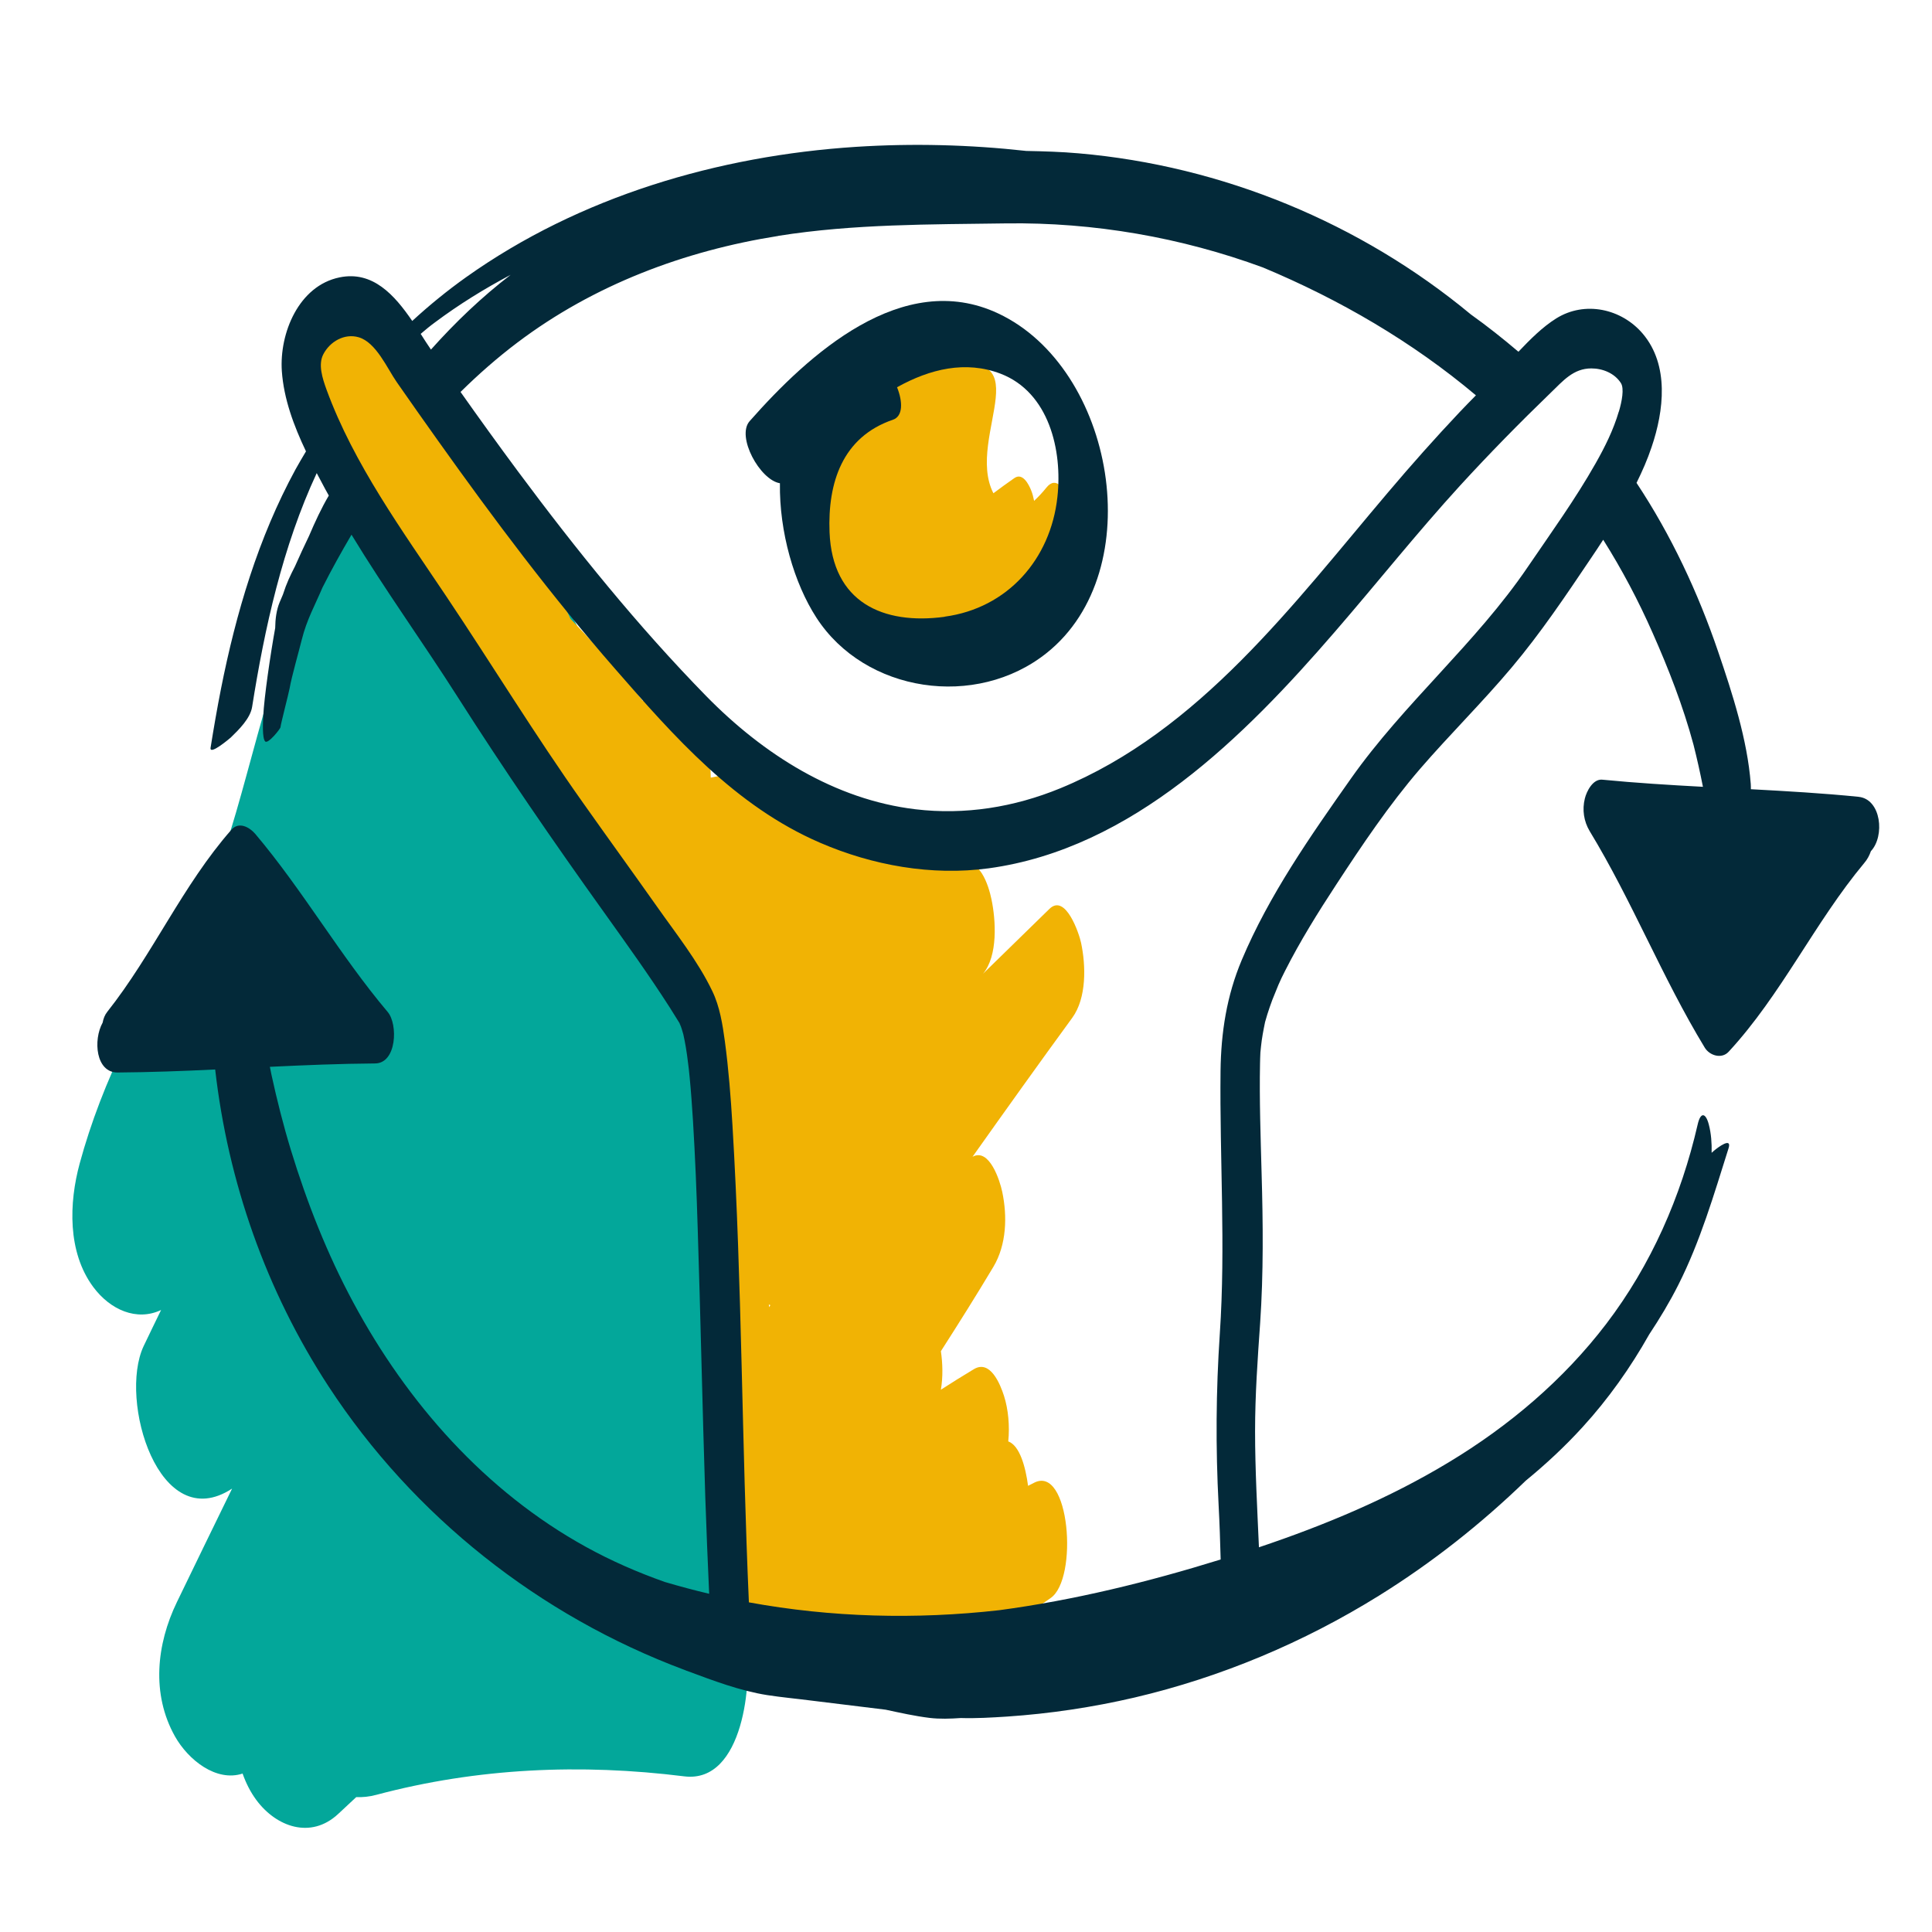<?xml version="1.0" encoding="UTF-8"?>
<svg id="Ebene_2" data-name="Ebene 2" xmlns="http://www.w3.org/2000/svg" width="160" height="160" viewBox="0 0 160 160">
  <defs>
    <style>
      .cls-1 {
        fill: #f1b304;
      }

      .cls-1, .cls-2, .cls-3 {
        stroke-width: 0px;
      }

      .cls-2 {
        fill: #03a79a;
      }

      .cls-3 {
        fill: #032939;
      }
    </style>
  </defs>
  <path class="cls-2" d="m60.47,121.77c3.22-9.84.86-20.72-.37-31.33-.21-1.77-1.22-3.78-2.71-4.97,1.01-3,.9-6.43-.66-9.2-.28-.5-.67-1.01-1.12-1.48.66-2.86.6-5.89-.88-8.52-1.02-1.82-3.55-4.34-5.91-2.89-1.61.99-3.04,2.26-4.38,3.66.96-1.61,1.99-3.17,3.14-4.65,4.41-5.67-1.83-19.9-8.15-11.77-.95,1.22-1.81,2.49-2.62,3.8,1.29-5.94-4.39-16.38-9.38-8.8-4.69,7.14-6.18,16.72-8.83,24.73-.4,1.22-.56,3-.43,4.83-.64.4-1.3.98-1.96,1.83-4.3,5.5-7.78,12.61-9.61,19.34-.89,3.27-1.02,7.34,1.12,10.23,1.41,1.9,3.6,2.86,5.62,1.91-.48,1-.98,2-1.45,3-2.08,4.45,1.26,15.76,7.33,11.79-1.52,3.13-3.06,6.26-4.57,9.4-1.69,3.49-2.13,7.61-.16,11.12,1.11,1.97,3.43,3.79,5.6,3.08.28.79.65,1.53,1.14,2.19,1.65,2.23,4.51,3.26,6.77,1.16.5-.47,1-.93,1.5-1.4.52.02,1.08-.03,1.67-.19,8.36-2.23,16.94-2.6,25.5-1.53,4.94.61,5.65-8.02,5.09-10.84-.95-4.8-1.25-9.64-1.29-14.5Zm-22.16,2.27c-.49-.25-1-.4-1.53-.43.16-.17.33-.33.49-.5.32.34.67.66,1.04.93Zm3.84,5.86c-.15-.79-.36-1.56-.66-2.26-.53-1.22-1.39-2.37-2.43-3.13.5.26,1.02.43,1.55.47.46,1.17,1.14,2.21,2.09,2.95,1.36,1.05,2.9,1.21,4.25.67.16.38.33.74.53,1.09-1.78,0-3.56.06-5.33.2Z"/>
  <path class="cls-1" d="m88.46,41.4c-.24-.79-.96-2.07-1.8-1.02-.32.4-.66.76-1.02,1.1-.06-.3-.13-.59-.24-.86-.19-.48-.7-1.51-1.39-1.03-.59.41-1.17.83-1.74,1.26-2.44-4.75,4.73-12.85-5.36-10.17-5.87,1.56-9.29,7-9.1,12.74,0,.12.03.37.08.68,0,.03-.02.04-.03.07-.6,1.84-.65,4.1.46,5.77.71,1.07,1.82,1.41,3.05,1.5,2.84.22,5.72.39,8.56.45,2.51.05,5.09-.35,6.9-2.23,2.04-2.14,2.46-5.5,1.63-8.26Z"/>
  <path class="cls-3" d="m82.67,25.96c-7.93-3.73-15.73,3.41-20.59,8.92-1.12,1.27.85,4.87,2.51,5.14-.06,4.04,1.18,8.29,3.02,11.13,4.02,6.22,13.23,7.6,19.08,2.92,8.57-6.85,5.6-23.59-4.02-28.11Zm-4.43,25.12c-5.12.69-9.31-1.2-9.54-7-.16-4.1,1.06-7.89,5.25-9.32.84-.29.82-1.49.34-2.69,2.73-1.52,5.68-2.23,8.58-1.12,4,1.54,5.13,6.34,4.7,10.21-.56,5.15-4.13,9.21-9.34,9.91Z"/>
  <path class="cls-1" d="m89.53,78.08c-.15-.73-1.28-4.12-2.62-2.81-1.83,1.79-3.66,3.58-5.5,5.37,1.25-1.49,1.06-4.45.7-6.16-.23-1.12-1.01-3.66-2.62-2.81-.66.35-.83-.03-1.48.33-.04-.89-.66-1.02-.88-1.72-.37-1.18-1.03-2.77-2.5-2.22-1.06.4-2.11.81-3.16,1.24-.85-.54-1.72-1.04-2.58-1.53-.35-.78-.85-1.47-1.51-1.31-.19.05-.38.11-.57.16-1.79-.92-3.72-1.7-5.71-2.02-.26-.29-.57-.48-.95-.43-.43.06-.86.14-1.29.23-.01-.64-.05-1.28-.15-1.91-.26-1.67-.93-3.9-2.83-4.29-.88-.18-1.78.03-2.65-.17-1.84-2.29-3.79-4.49-5.83-6.62-.05-.05-.1-.1-.15-.15-.46-.99-.89-1.97-1.36-2.82-4.42-8.05-8.75-16.65-15.89-22.44-.58-.47-2.87,1.66-3.2,2.09-.58.77-.85,2.07-.92,2.99-.16,1.99-.02,4.7,1.66,6.06,2.82,2.29,3.07,5.12,5.46,7.86-.38,2.11,2.14,4.33,3.38,6.13,3.61,5.21,7.22,10.42,10.83,15.62,1.61,2.32,3.1,4.9,5.09,6.92.25.25.5.49.77.73.32,1.72.87,3.42,1.44,5.05,1.17,3.35,2.61,6.59,4.29,9.68-.02.85-.04,1.7-.06,2.55-.16,6.5.19,12.97.85,19.43.55,5.37,1.32,10.71,2.15,16.05-.61.86-1.21,1.72-1.82,2.58-1.19,1.68-1.13,4.31-.73,6.21.15.71,1.3,4.14,2.62,2.81,1.05-1.05,2.12-2.07,3.21-3.07.08-.04.16-.09.25-.16,1.29-1.1,2.46,1.57,3.75.47.59.57,1.22-1.15,2-1,.18.91.61.15.99.93.44.9,1.16,1.91,2.27,1.94.86.02,1.83-.54,2.62-.85.71-.27,1.41-.56,2.1-.86.56,1.1,1.42,1.85,2.58.65,1.63-1.68,3.49-3.15,5.42-4.46,2.33-1.58,1.59-11.13-1.39-9.54-.16.08-.31.16-.47.24-.21-1.58-.69-3.33-1.64-3.68.13-1.29,0-2.66-.35-3.76-.31-.97-1.14-3.04-2.5-2.22-.92.55-1.83,1.12-2.73,1.7.18-1.05.15-2.18,0-3.19,1.48-2.31,2.94-4.63,4.35-6.99,1.09-1.83,1.16-4.18.73-6.21-.18-.88-1.06-3.67-2.46-2.9,2.73-3.85,5.47-7.69,8.26-11.51,1.2-1.65,1.13-4.33.73-6.21Zm-25.86,29.95s.09.05.13.06c-.04.05-.07.11-.11.16,0-.08-.01-.15-.02-.23Z"/>
  <path class="cls-3" d="m153.94,65.99c-2.97-.3-5.96-.47-8.94-.63,0-.15,0-.3-.01-.44-.28-3.66-1.52-7.49-2.7-10.95-1.66-4.88-3.89-9.65-6.76-13.98.48-.97.91-1.95,1.25-2.97,1.02-3,1.47-6.78-.73-9.38-1.76-2.08-4.8-2.75-7.17-1.27-1.15.72-2.16,1.74-3.13,2.76-1.27-1.08-2.58-2.12-3.94-3.09-9.15-7.59-20.6-12.31-32.46-13.34-1.45-.13-2.9-.17-4.36-.2-4.68-.52-9.4-.64-14.09-.34-11.42.74-22.89,4.11-32.29,10.79-1.56,1.11-3.06,2.33-4.47,3.63-1.47-2.15-3.27-4.17-6.01-3.61-3.4.69-5,4.64-4.79,7.76.16,2.3.99,4.53,2,6.65-.3.5-.59,1-.87,1.5-3.08,5.66-4.92,11.87-6.17,18.17-.32,1.62-.6,3.24-.86,4.87-.11.68,1.6-.78,1.67-.84.66-.64,1.62-1.58,1.77-2.54,1.03-6.51,2.53-13.31,5.35-19.36.23.44.46.87.69,1.3.1.19.21.37.31.56-.61,1.03-1.15,2.2-1.64,3.35-.4.83-.79,1.67-1.16,2.51-.39.76-.69,1.37-1,2.34-.09.22-.19.44-.28.66-.26.63-.35,1.37-.36,2.11-.39,2.15-.92,5.75-.99,7.32-.02.42-.1,1.8.16,2.07.23.25,1.27-1.05,1.27-1.18,0-.19.68-2.8.76-3.24.15-.9.79-3.14,1-4,.41-1.66,1.11-2.89,1.72-4.33.75-1.49,1.56-2.94,2.4-4.37,2.76,4.55,5.88,8.87,8.74,13.36,3.89,6.11,7.97,12.05,12.19,17.94,1.84,2.58,3.7,5.16,5.41,7.83.34.53.66,1.07,1,1.6-.28-.44-.18-.25-.06,0,.02.07.16.47.2.65.08.36.15.72.21,1.08.07.42.13.85.18,1.28.01.1.05.4.06.48.02.23.05.45.07.68.12,1.21.2,2.42.28,3.64.18,2.96.3,5.92.39,8.89.24,7.44.39,14.88.63,22.32.09,2.66.2,5.31.32,7.96-1.23-.29-2.46-.62-3.68-.98-2.23-.79-4.42-1.74-6.52-2.9-8.33-4.59-14.8-11.93-19.27-20.24-2.16-4.01-3.84-8.28-5.17-12.63-.62-2.03-1.15-4.13-1.61-6.24-.05-.22-.08-.43-.13-.65,2.9-.14,5.81-.26,8.71-.28,1.8-.01,1.91-3.24,1.05-4.26-3.96-4.69-7.01-10.06-10.97-14.75-.48-.56-1.36-1.05-1.98-.34-4.04,4.6-6.49,10.29-10.28,15.08-.2.25-.32.56-.38.89-.8,1.44-.57,4.14,1.24,4.13,2.69-.02,5.39-.12,8.08-.25,1.06,9.3,4.21,18.31,9.38,26.23,7.03,10.76,17.47,19.01,29.5,23.5.03.01.07.03.11.04,0,0,0,.02.02.02.03,0,.06.01.08.02,2.12.79,4.39,1.65,6.62,2,1.23.19,2.47.3,3.7.46,2.04.25,4.08.5,6.12.75,1.21.26,2.42.53,3.64.68.83.1,1.71.07,2.58.01,1.27.04,2.55-.04,3.82-.12,3.56-.24,7.1-.77,10.58-1.58,7.15-1.68,14-4.56,20.24-8.44,4.39-2.73,8.45-5.94,12.15-9.52,1.66-1.36,3.24-2.83,4.69-4.42,2.14-2.34,3.98-4.94,5.53-7.69.88-1.33,1.7-2.69,2.41-4.1,1.82-3.6,2.95-7.48,4.16-11.31.31-.98-.91-.05-1.16.16-.08.06-.16.14-.24.21.02-.8-.04-1.6-.23-2.33-.25-.97-.68-1.11-.93,0-1.37,5.96-3.85,11.62-7.57,16.5-3.54,4.64-8.06,8.46-13.04,11.46-4.93,2.98-10.27,5.21-15.72,7.04-.14-3.21-.32-6.41-.32-9.62,0-2.99.21-5.97.42-8.95.28-4.14.24-8.27.12-12.41-.08-3.02-.19-6.05-.13-9.08,0-.3.02-.6.03-.91.02-.17.03-.33.05-.5.07-.69.2-1.36.34-2.04,0,0,0,0,0,0,0-.01,0-.02.01-.03.06-.19.11-.39.17-.58.13-.41.27-.82.42-1.22.16-.41.33-.82.5-1.23.26-.58.25-.57.55-1.16,1.25-2.47,2.72-4.83,4.24-7.15,2.15-3.29,4.36-6.58,6.93-9.57,2.47-2.86,5.17-5.52,7.6-8.41,2.4-2.85,4.48-5.95,6.56-9.04.34-.51.69-1.02,1.02-1.54,1.55,2.46,2.92,5.05,4.1,7.73,1.3,2.93,2.52,6.05,3.38,9.25.29,1.15.55,2.31.78,3.48-2.78-.15-5.56-.32-8.33-.59-.79-.08-1.31.98-1.45,1.56-.23.92-.09,1.88.4,2.7,3.52,5.79,6.01,12.14,9.53,17.93.4.66,1.4.97,1.98.34,4.38-4.74,7.11-10.69,11.23-15.63.25-.29.43-.63.55-.98,1.17-1.25.86-4.31-1.02-4.5ZM64.47,19.53c6.24-.99,12.56-.94,18.86-1.03,7.26-.1,14.49,1.16,21.26,3.65,6.35,2.65,12.38,6.16,17.64,10.59-.45.46-.91.92-1.35,1.39-2.04,2.16-4.02,4.39-5.94,6.66-7.81,9.21-15.62,19.77-27.15,24.5-3.81,1.56-7.88,2.22-11.98,1.73-6.67-.8-12.58-4.53-17.33-9.38-5.66-5.79-10.76-12.11-15.59-18.61-1.61-2.17-3.19-4.36-4.75-6.57,1.48-1.46,3.05-2.84,4.72-4.1,6.32-4.77,13.81-7.59,21.59-8.82Zm-28.45,7.17c1.98-1.48,4.08-2.78,6.27-3.94-2.41,1.85-4.59,3.94-6.6,6.19-.28-.41-.56-.84-.85-1.3.38-.33.77-.65,1.18-.95Zm98.04,7.39c-.44,1.5-1.14,2.91-1.91,4.27-1.68,2.97-3.69,5.75-5.61,8.57-4.3,6.34-10.26,11.3-14.67,17.56-3.34,4.74-6.78,9.65-9.04,15.03-1.24,2.95-1.71,5.98-1.75,9.16-.08,7.27.43,14.5-.06,21.77-.32,4.76-.35,9.43-.1,14.19.08,1.5.13,3,.17,4.51-5.99,1.86-12.13,3.37-18.34,4.2-6.93.78-13.9.6-20.73-.65-.59-13.16-.57-26.35-1.36-39.5-.14-2.33-.32-4.66-.63-6.97-.19-1.39-.42-2.87-1.04-4.15-1.19-2.49-3.03-4.79-4.61-7.04-2.02-2.86-4.08-5.7-6.1-8.56-3.97-5.6-7.53-11.44-11.35-17.14-3.62-5.41-7.62-10.89-9.88-17.05-.36-.99-.71-2.1-.28-2.94.55-1.07,1.76-1.76,2.93-1.42,1.45.42,2.36,2.57,3.16,3.72,1.13,1.62,2.26,3.23,3.41,4.84,4.62,6.49,9.4,12.87,14.64,18.87,4.92,5.65,9.98,11.4,17,14.43,4.35,1.88,9.24,2.76,13.97,2.12,11.91-1.63,21.18-10.92,28.67-19.59,3.48-4.02,6.79-8.19,10.38-12.12,2.42-2.64,4.93-5.2,7.5-7.68,1.01-.97,1.86-2.01,3.36-2.01.94,0,1.93.4,2.45,1.22.28.45.08,1.51-.17,2.35Z"/>
</svg>